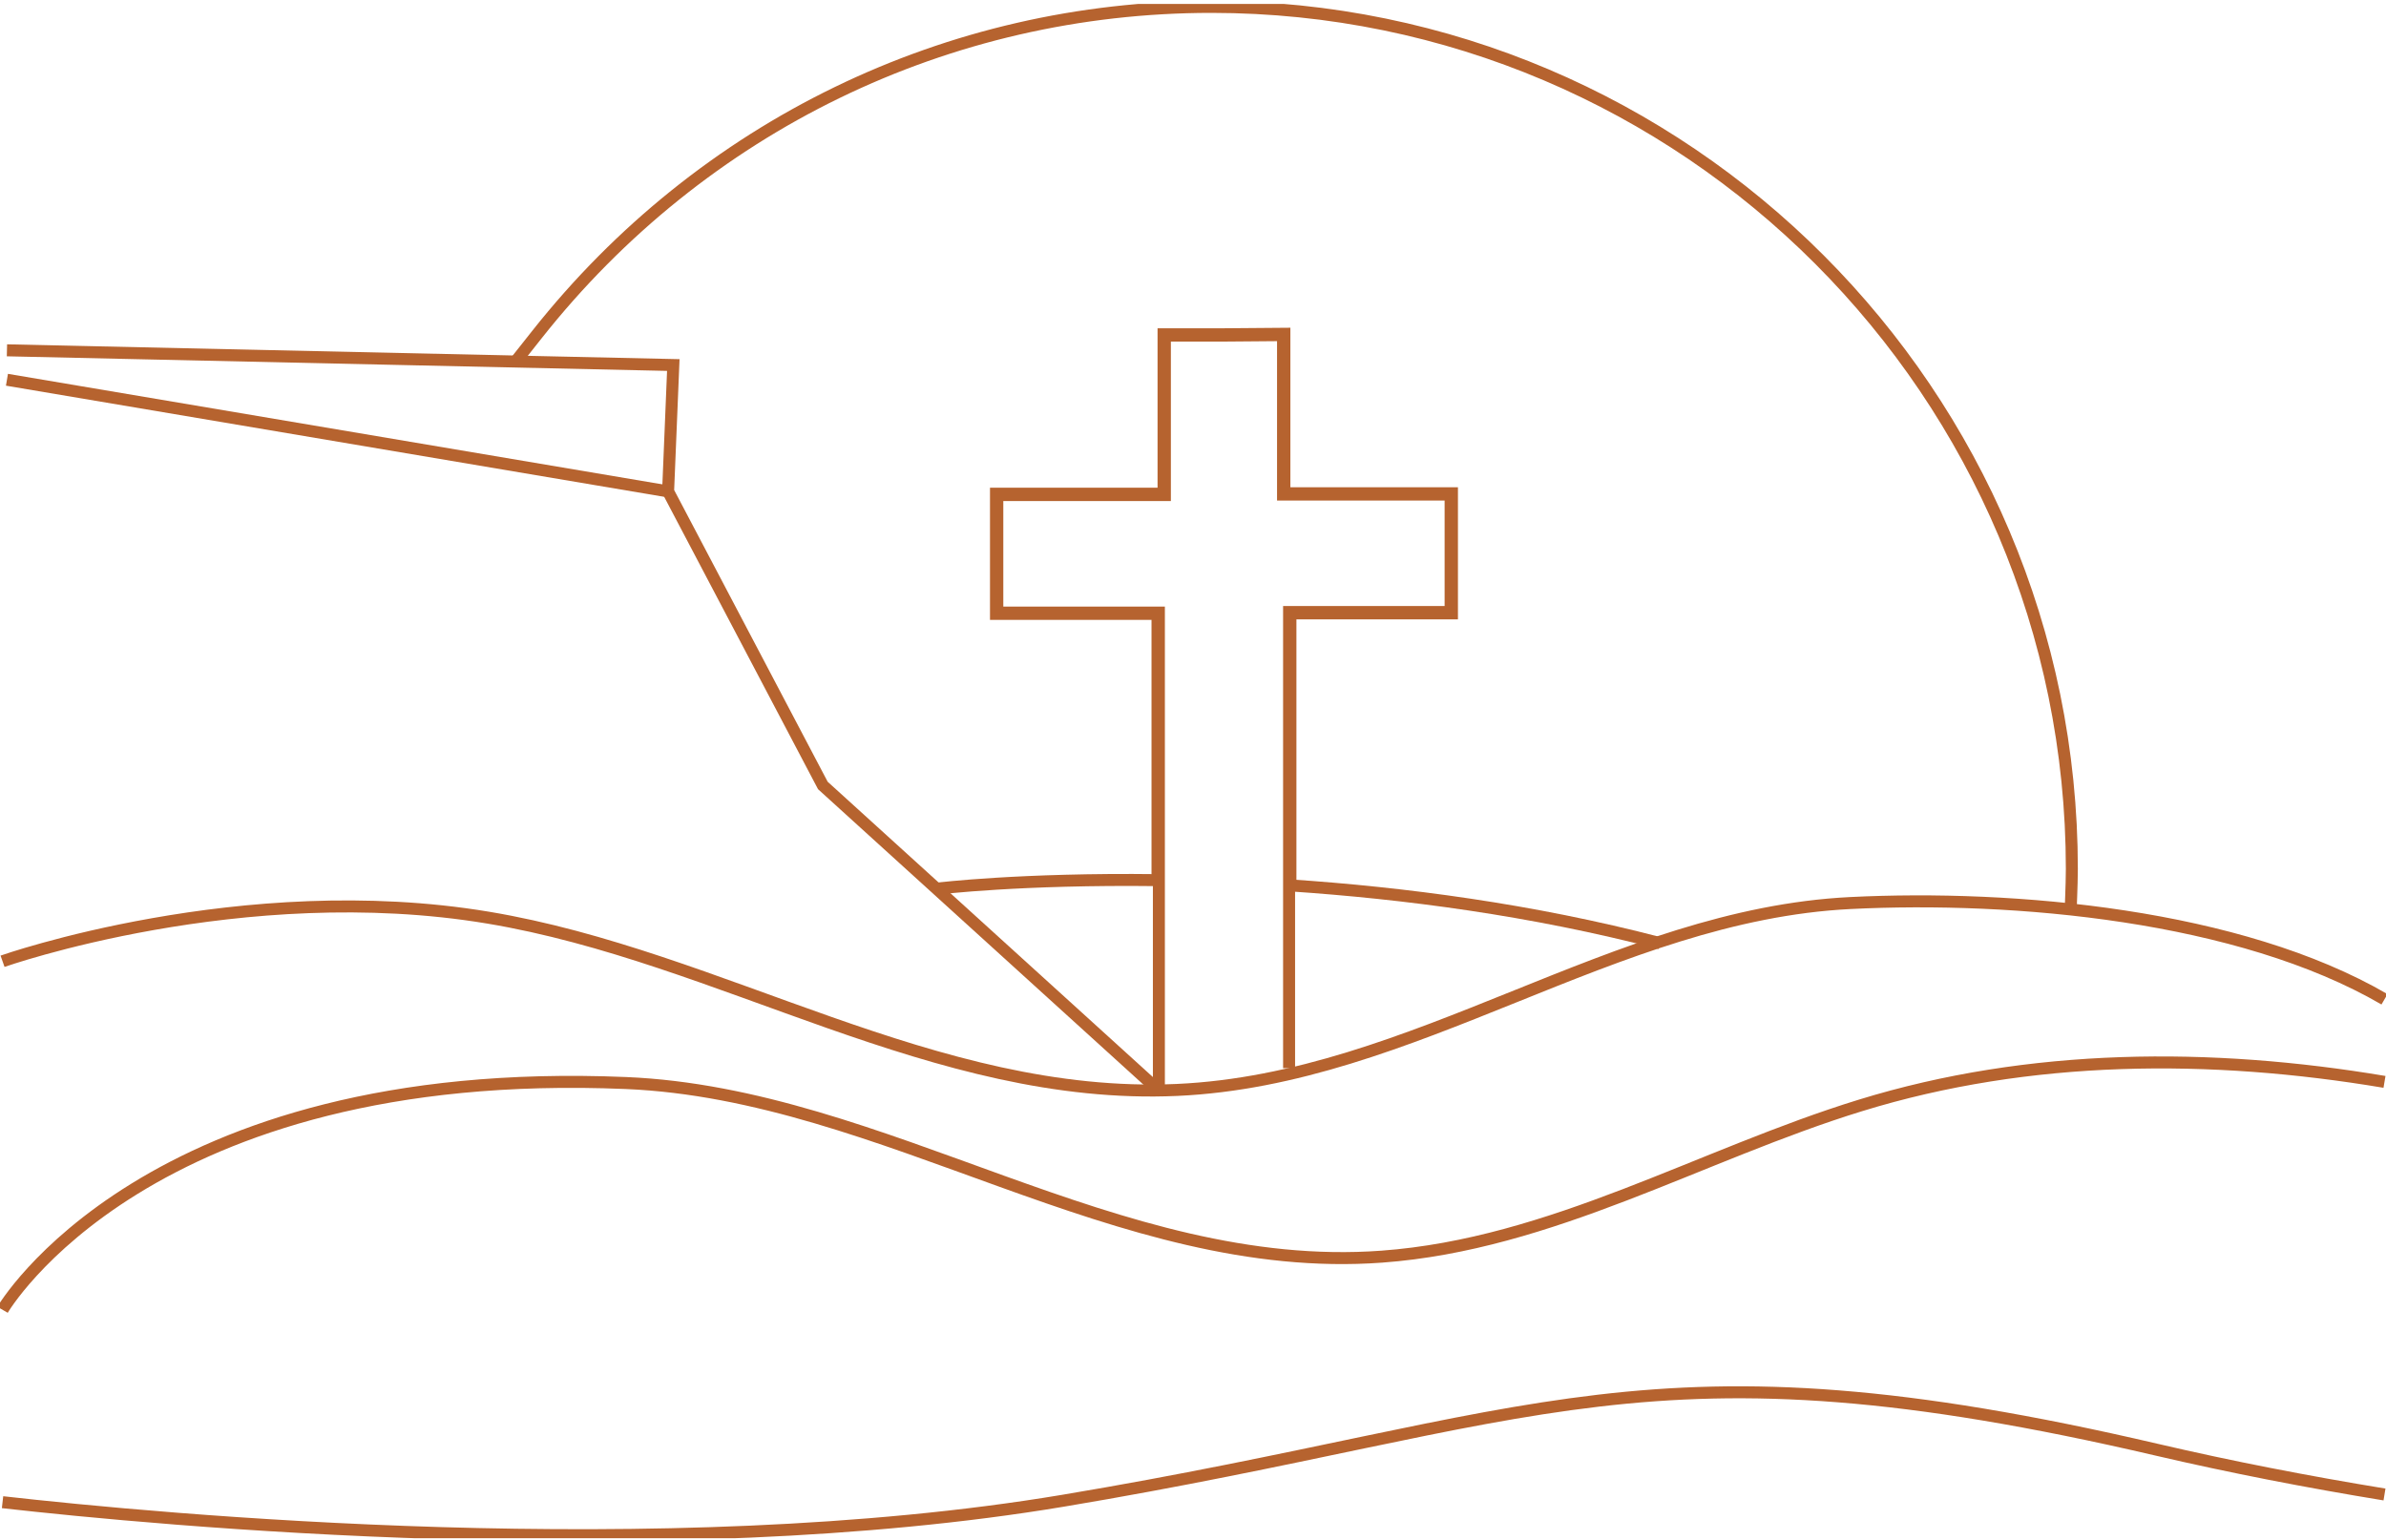 <svg width="398" height="257" viewBox="0 0 398 257" fill="none" xmlns="http://www.w3.org/2000/svg">
<g clip-path="url(#clip0_117_1567)">
<path d="M215.028 178.217V102.115H241.971V82.516H214.019V55.913L204.205 55.993H194.309V82.597H166.357V102.206H193.31V181.967" stroke="#B6632F" stroke-width="2" stroke-miterlimit="10"/>
<path d="M193.08 146.701V102.429H166.137V82.375H194.088V55.771H204.176L214.243 55.69V82.294H242.194V102.338H215.251V147.944" stroke="#B6632F" stroke-width="2" stroke-miterlimit="10"/>
<path d="M1.16 58.45L112.311 60.906L111.443 81.991L137.256 131.054L193.311 181.967" stroke="#B6632F" stroke-width="2" stroke-miterlimit="10"/>
<path d="M1.16 63.362L111.443 81.991" stroke="#B6632F" stroke-width="2" stroke-miterlimit="10"/>
<path d="M0.424 160.386C0.424 160.386 40.43 146.266 81.424 153.109C120.441 159.618 155.847 183.675 196.337 181.855C235.939 180.076 269.146 152.644 308.638 150.673C335.944 149.308 373.519 152.634 397.748 166.734" stroke="#B6632F" stroke-width="2" stroke-miterlimit="10"/>
<path d="M0.424 218.537C0.424 218.537 24.381 177.348 104.413 180.703C147.636 182.523 186.3 212.917 230.492 209.672C258.817 207.59 283.682 192.641 310.353 184.433C338.607 175.73 368.778 175.639 397.748 180.511" stroke="#B6632F" stroke-width="2" stroke-miterlimit="10"/>
<path d="M0.424 250.639C26.277 253.56 110.606 261.555 177.333 250.396C257.143 237.044 274.836 222.064 359.8 241.896C372.056 244.756 384.786 247.233 397.748 249.355" stroke="#B6632F" stroke-width="2" stroke-miterlimit="10"/>
<path d="M215.26 147.731C234.072 148.995 255.528 151.775 276.923 157.374" stroke="#B6632F" stroke-width="2" stroke-miterlimit="10"/>
<path d="M156.453 148.257C156.453 148.257 170.232 146.569 193.08 146.852" stroke="#B6632F" stroke-width="2" stroke-miterlimit="10"/>
<path d="M345.406 151.755L345.486 149.582C345.537 148.076 345.597 146.529 345.597 144.963C345.587 65.667 281.201 1.149 202.067 1.149C158.066 1.149 117.082 21.061 89.605 55.771L85.772 60.613" stroke="#B6632F" stroke-width="2" stroke-miterlimit="10"/>
</g>
<defs>
<clipPath id="clip0_117_1567">
<rect width="398" height="256" fill="white" transform="translate(0 0.653)"/>
</clipPath>
</defs>
</svg>
